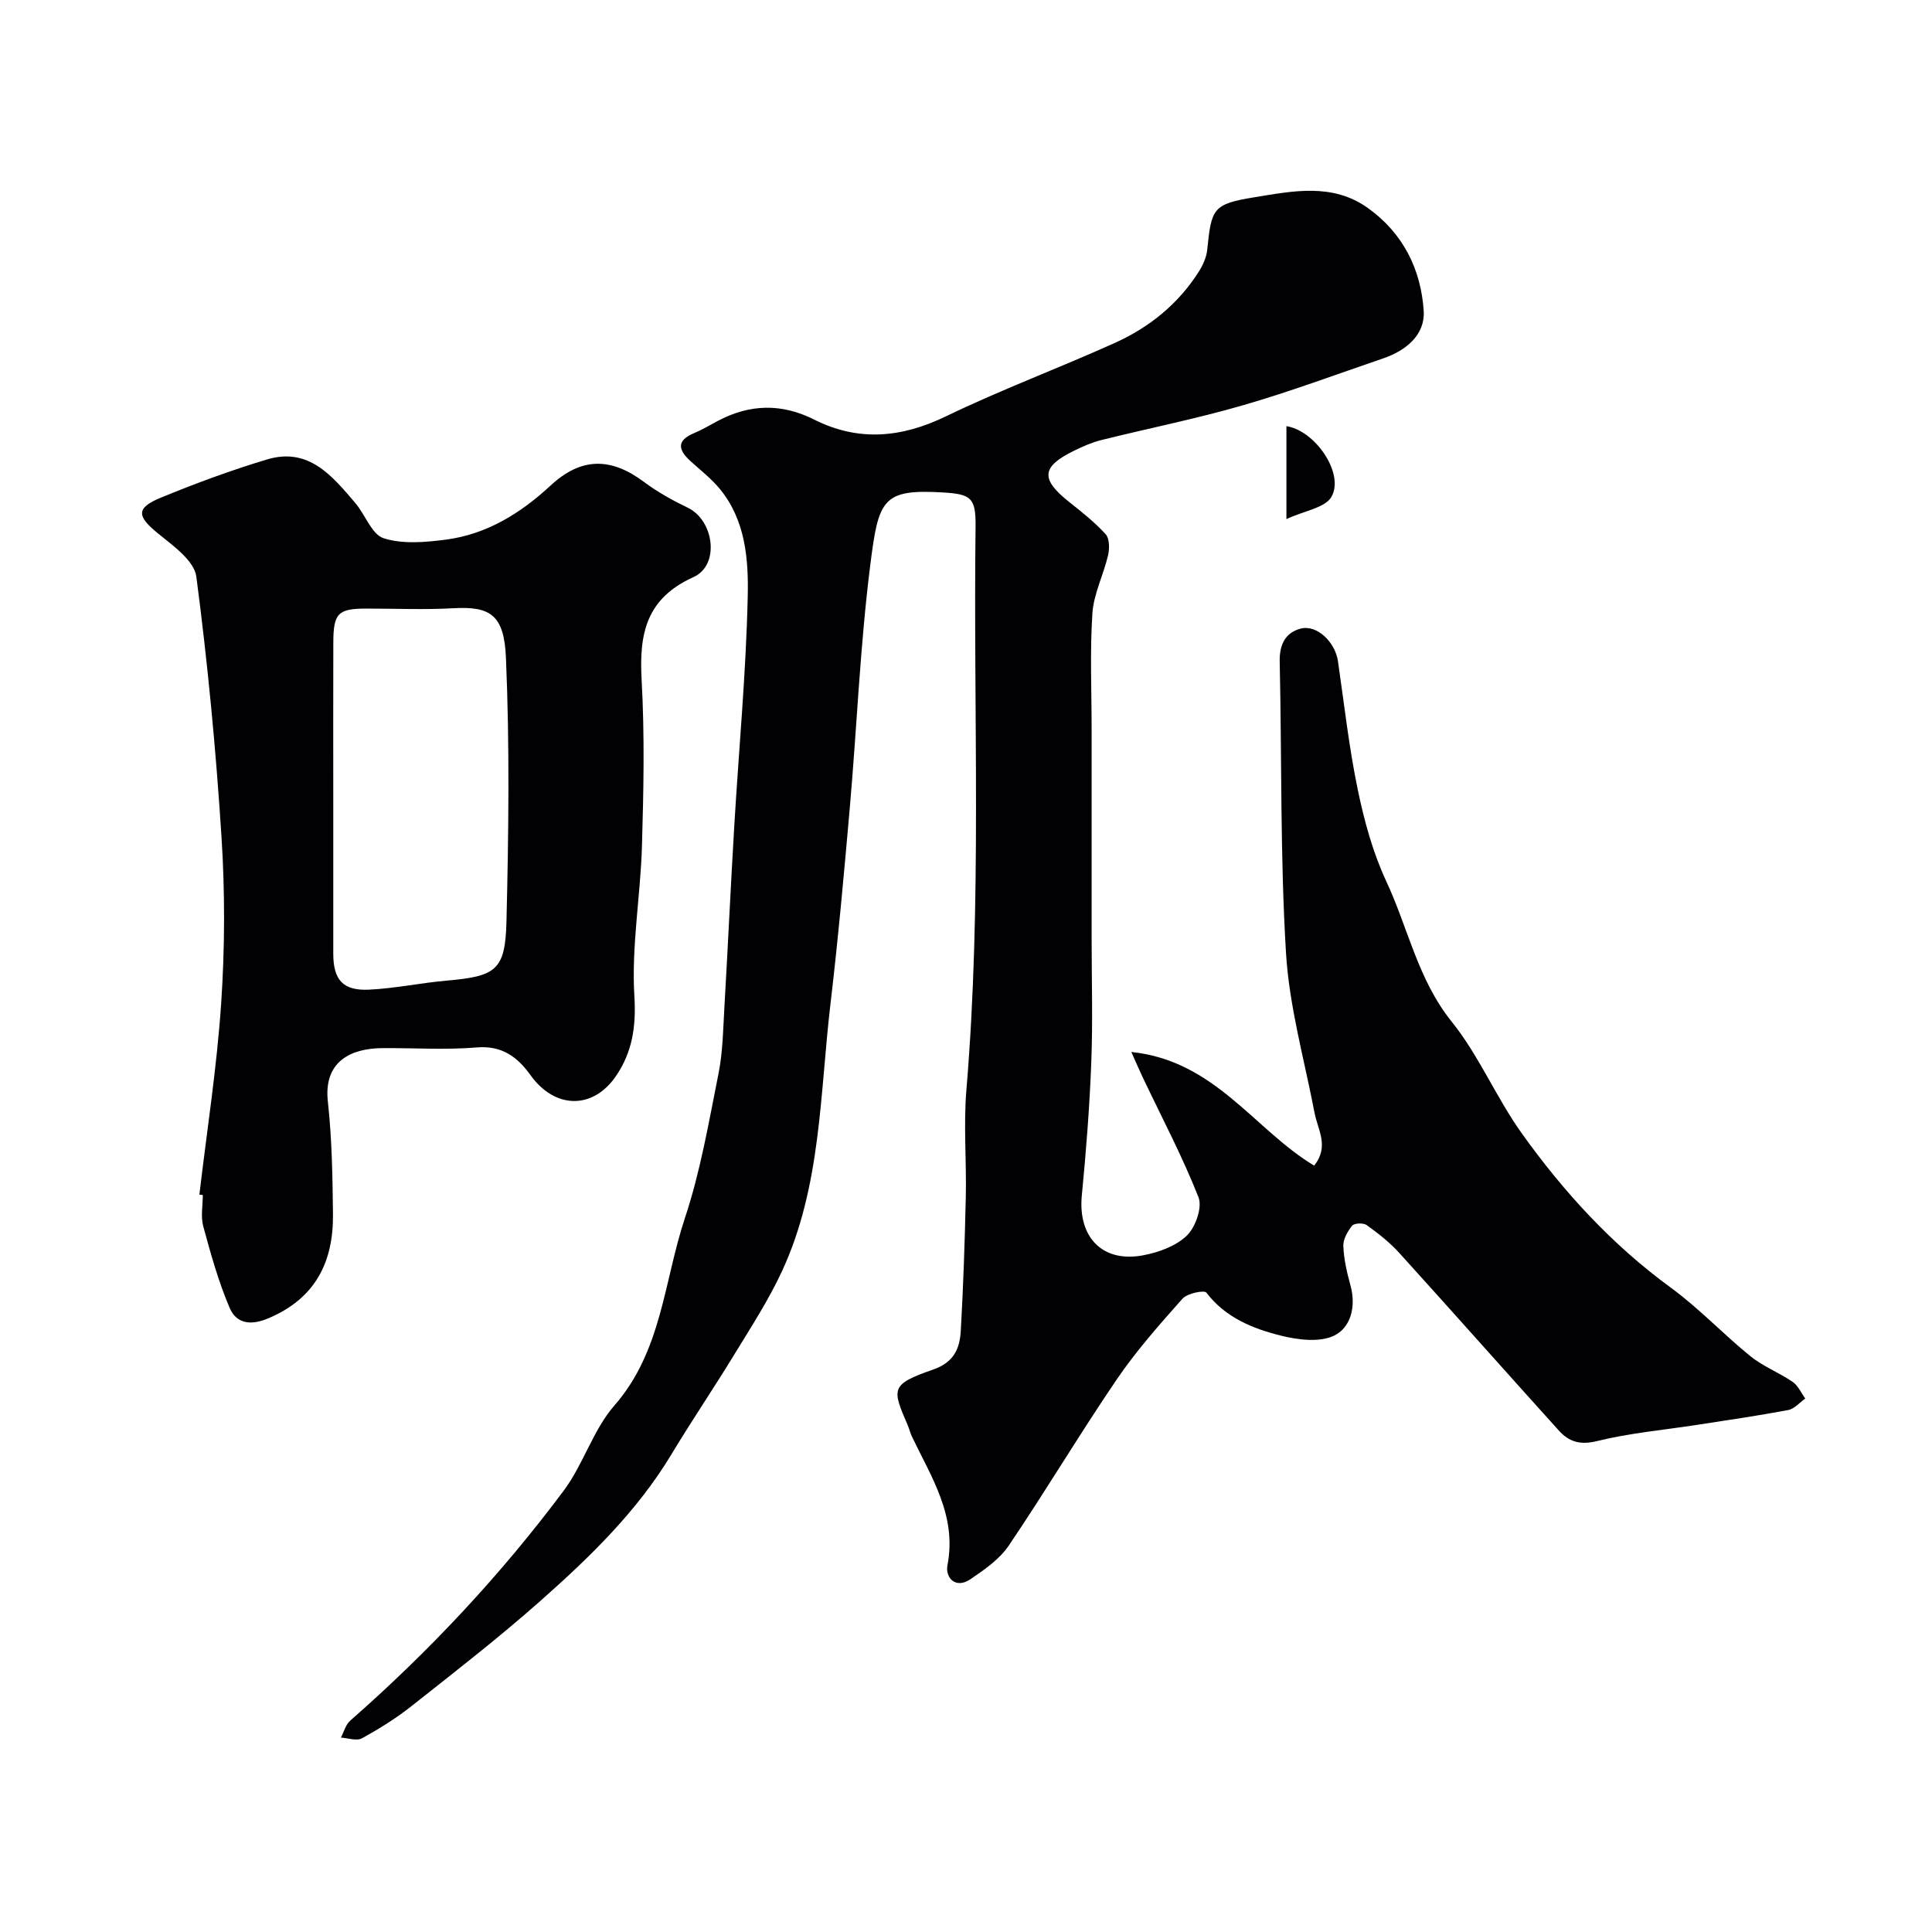 <svg enable-background="new 0 0 400 400" viewBox="0 0 400 400" xmlns="http://www.w3.org/2000/svg"><g fill="#010103"><path d="m234.23 217.8c17.33 1.8 25.44 16.07 37.85 23.53 3.18-3.98.76-7.4.09-10.89-2.11-11.04-5.25-22.04-5.92-33.18-1.21-20.04-.86-40.18-1.3-60.27-.08-3.47 1.13-6.01 4.33-6.84 3.38-.88 7.15 2.78 7.73 6.74 1.29 8.88 2.28 17.83 4.1 26.6 1.34 6.46 3.12 13 5.89 18.94 4.52 9.67 6.54 20.37 13.56 29.1 5.65 7.03 9.21 15.7 14.48 23.08 8.68 12.15 18.71 23.1 30.9 32 5.83 4.26 10.84 9.62 16.47 14.18 2.63 2.13 5.94 3.39 8.75 5.32 1.12.77 1.75 2.27 2.6 3.44-1.17.82-2.24 2.14-3.52 2.38-6.24 1.18-12.53 2.09-18.81 3.06-6.94 1.08-13.99 1.69-20.78 3.37-3.52.87-5.82.13-7.89-2.16-11.06-12.24-21.99-24.59-33.07-36.81-1.97-2.17-4.34-4.03-6.73-5.75-.67-.49-2.56-.42-3 .12-.96 1.16-1.89 2.81-1.84 4.22.11 2.74.75 5.49 1.48 8.15 1.19 4.32.1 8.7-3.37 10.39-3.02 1.46-7.52.89-11.07 0-5.83-1.46-11.45-3.73-15.4-8.9-.43-.57-3.96.15-4.94 1.26-4.79 5.39-9.62 10.84-13.66 16.79-7.67 11.28-14.66 23.02-22.3 34.32-1.92 2.84-5.05 5.01-7.96 6.98-3.09 2.08-5.23-.35-4.74-2.91 1.99-10.26-3.35-18.24-7.38-26.69-.35-.73-.52-1.54-.84-2.28-3.24-7.54-3.68-8.44 5.24-11.53 4.34-1.5 5.53-4.37 5.74-8.03.53-9.25.83-18.53 1.04-27.79.16-7.35-.49-14.76.12-22.06 3.26-38.83 1.42-77.74 1.9-116.6.07-6.03-.91-6.77-6.73-7.12-12.59-.76-13.36 1.47-15.07 15.02-2.1 16.64-2.77 33.45-4.23 50.17-1.19 13.58-2.41 27.16-4.01 40.7-2.2 18.61-1.91 37.74-9.99 55.24-2.78 6.02-6.44 11.65-9.91 17.33-4.24 6.96-8.83 13.71-13.03 20.69-7.14 11.86-16.96 21.34-27.17 30.38-8.59 7.6-17.67 14.65-26.68 21.77-3.18 2.52-6.68 4.69-10.23 6.64-1.09.6-2.88-.06-4.35-.15.63-1.19.99-2.69 1.93-3.51 16.38-14.37 31.2-30.2 44.22-47.64 4.06-5.45 6.06-12.55 10.47-17.6 9.84-11.25 10.25-25.73 14.6-38.8 3.22-9.68 4.95-19.88 6.96-29.93.9-4.49.95-9.16 1.22-13.77.73-12.53 1.3-25.07 2.05-37.6.94-15.81 2.43-31.6 2.78-47.41.17-7.7-.45-15.83-5.82-22.31-1.74-2.11-3.96-3.83-6-5.68-2.58-2.34-3.01-4.29.75-5.84 1.66-.69 3.21-1.64 4.81-2.48 6.63-3.53 13.22-3.73 20.04-.3 9.15 4.6 18.05 3.77 27.27-.69 11.43-5.52 23.37-9.97 34.95-15.19 7.14-3.22 13.15-8.06 17.4-14.78.84-1.33 1.57-2.93 1.73-4.48.89-8.54 1.05-9.5 9.9-10.92 7.79-1.26 16.04-3 23.37 2.25 7.3 5.22 11 12.72 11.55 21.3.32 4.92-3.62 8.2-8.33 9.81-9.69 3.31-19.3 6.9-29.13 9.74-9.67 2.8-19.58 4.77-29.36 7.21-1.88.47-3.69 1.28-5.45 2.13-6.91 3.35-7.13 5.91-1.14 10.66 2.64 2.1 5.32 4.21 7.57 6.69.81.9.81 2.99.49 4.37-.94 4.04-2.97 7.95-3.24 12-.53 8-.16 16.05-.16 24.08v43.1c0 8.59.26 17.19-.07 25.76-.35 9.2-1.07 18.4-1.96 27.57-.84 8.64 4.25 14.02 12.73 12.4 3.2-.61 6.77-1.9 9.02-4.08 1.79-1.73 3.23-5.83 2.41-7.92-3.32-8.43-7.58-16.48-11.47-24.67-.7-1.45-1.32-2.91-2.44-5.42z"/><path d="m41.28 247.33c1.55-13.19 3.62-26.35 4.51-39.59.77-11.44.8-23.01.07-34.45-1.15-18.01-2.86-36.01-5.21-53.9-.43-3.27-4.75-6.37-7.83-8.86-4.49-3.63-4.76-5.34.49-7.5 7.2-2.96 14.54-5.67 21.99-7.91 8.62-2.58 13.5 3.43 18.28 9.05 2.06 2.42 3.39 6.49 5.86 7.27 3.93 1.25 8.59.84 12.83.29 8.52-1.1 15.53-5.47 21.76-11.24 6.29-5.82 12.43-5.86 19.33-.69 2.79 2.09 5.91 3.81 9.06 5.33 5.42 2.62 6.67 11.87 1.16 14.35-9.81 4.42-11.27 11.73-10.74 21.23.64 11.46.41 22.98.07 34.46-.3 10.37-2.2 20.78-1.57 31.07.39 6.31-.44 11.59-3.78 16.5-4.81 7.08-12.7 6.85-17.7-.11-2.7-3.76-5.89-6.21-11.15-5.77-6.45.54-12.98.1-19.47.14-6.54.03-12.29 2.71-11.36 11.08.85 7.71.97 15.51 1.06 23.28.11 9.98-3.68 17.54-13.51 21.63-3.72 1.55-6.54.93-7.88-2.2-2.32-5.43-3.92-11.19-5.47-16.9-.55-2.02-.09-4.31-.09-6.47-.23-.03-.47-.06-.71-.09zm27.72-81.84c0 10.66-.01 21.33 0 31.99.01 5.37 1.99 7.67 7.37 7.42s10.71-1.4 16.09-1.87c10.23-.9 12.16-2.12 12.4-12.28.44-18.19.67-36.42-.11-54.58-.38-8.91-3.26-10.68-10.94-10.24-5.98.34-11.99.06-17.99.07-5.83.01-6.79.96-6.81 7-.04 10.83-.01 21.66-.01 32.49z"/><path d="m266.34 88.23c6 .93 12.07 9.86 9.32 14.64-1.3 2.26-5.52 2.84-9.32 4.6 0-7.5 0-13.35 0-19.24z"/></g></svg>
